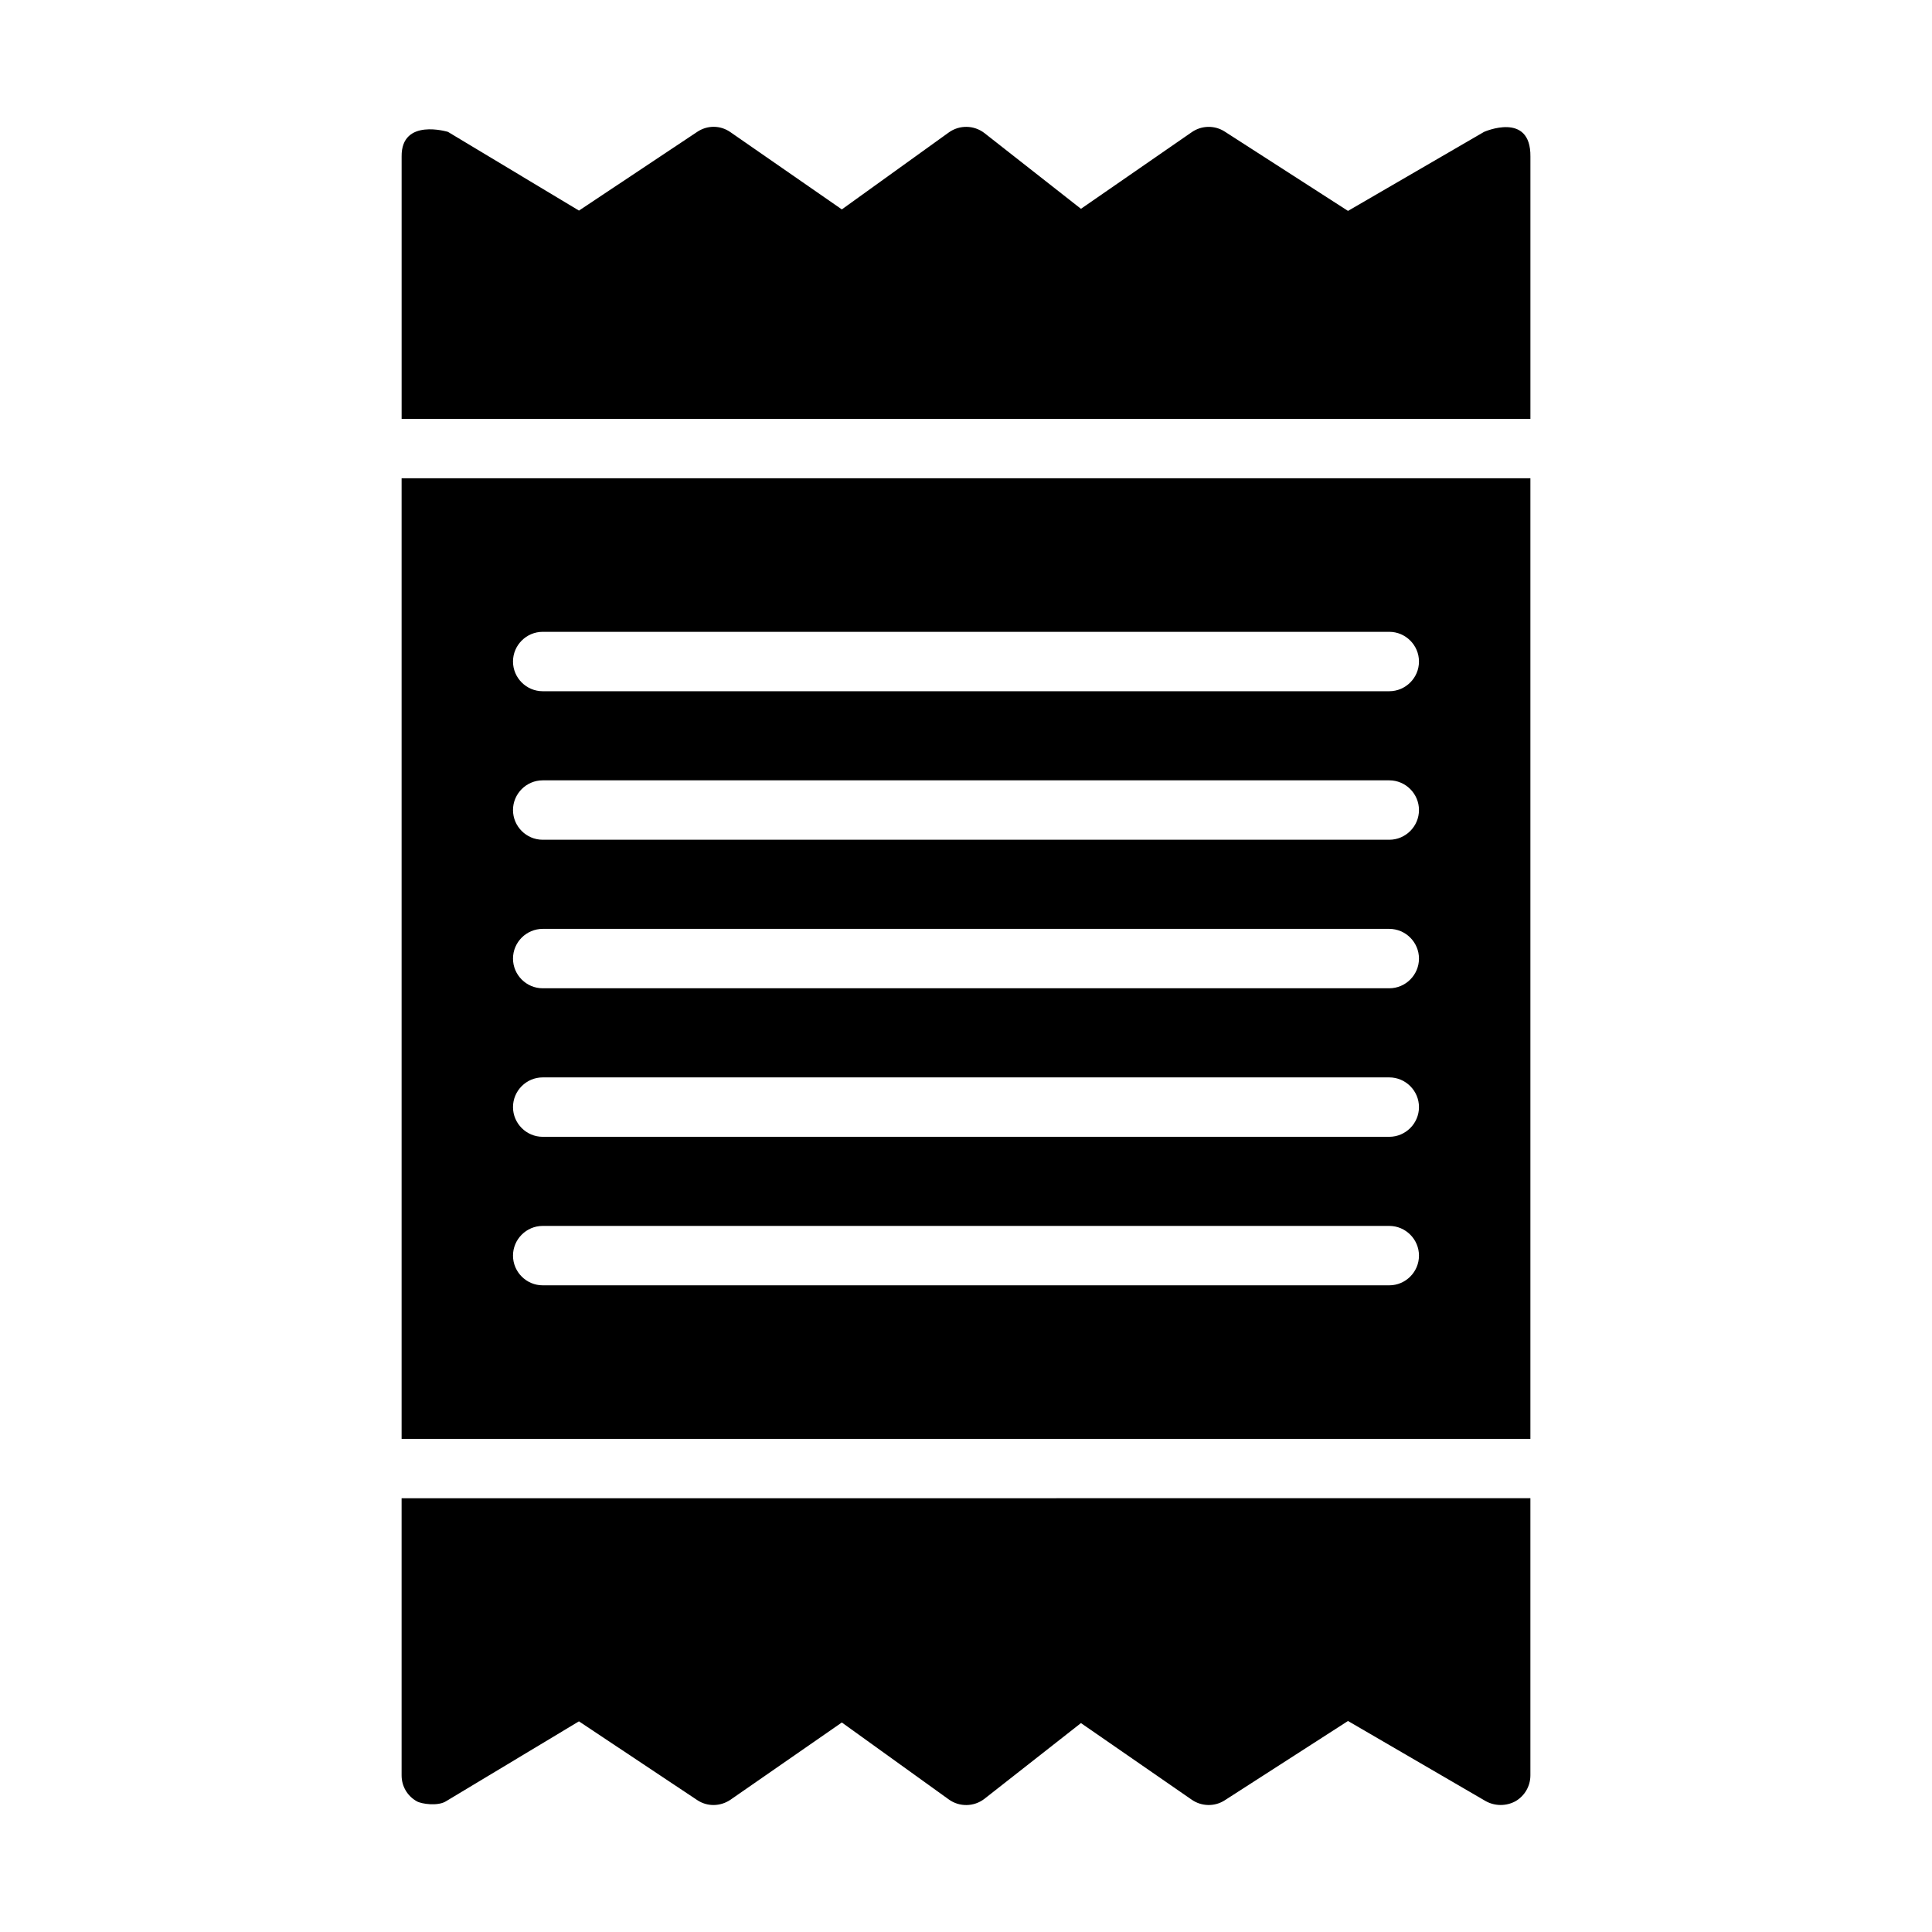 <?xml version="1.0" encoding="UTF-8"?>
<!-- Uploaded to: SVG Repo, www.svgrepo.com, Generator: SVG Repo Mixer Tools -->
<svg fill="#000000" width="800px" height="800px" version="1.1" viewBox="144 144 512 512" xmlns="http://www.w3.org/2000/svg">
 <g>
  <path d="m537.29 178.95-36.055 20.941-32.668-21.02c-2.676-1.73-6.141-1.652-8.738 0.156l-29.363 20.309-25.586-20.074c-2.754-2.125-6.613-2.203-9.445-0.156l-28.34 20.387-29.516-20.465c-2.676-1.883-6.141-1.883-8.816-0.078l-31.332 20.859-34.715-20.859s-12.406-3.793-12.281 6.535v69.512h299.14v-69.516c0.125-12.051-12.281-6.531-12.281-6.531z"/>
  <path d="m250.43 614.51c0 2.832 1.496 5.434 4.016 6.848 1.18 0.707 5.707 1.395 7.871-0.078l35.109-21.105 31.332 20.859c2.676 1.801 6.141 1.73 8.816-0.078l29.52-20.477 28.34 20.387c2.832 2.055 6.691 1.969 9.445-0.156l25.586-20.074 29.363 20.309c2.598 1.801 6.062 1.883 8.738 0.156l32.668-21.02 36.527 21.254c2.441 1.34 5.434 1.34 7.871 0 2.441-1.418 3.938-4.016 3.938-6.848v-73.445l-299.14 0.008z"/>
  <path d="m250.43 525.32h299.14v-254.58h-299.14zm37.391-213.88h224.35c4.328 0 7.871 3.543 7.871 7.871s-3.543 7.871-7.871 7.871h-224.35c-4.328 0-7.871-3.543-7.871-7.871s3.543-7.871 7.871-7.871zm0 39.359h224.35c4.328 0 7.871 3.543 7.871 7.871s-3.543 7.871-7.871 7.871h-224.35c-4.328 0-7.871-3.543-7.871-7.871s3.543-7.871 7.871-7.871zm0 39.363h224.35c4.328 0 7.871 3.543 7.871 7.871s-3.543 7.871-7.871 7.871h-224.35c-4.328 0-7.871-3.543-7.871-7.871 0-4.332 3.543-7.871 7.871-7.871zm0 39.359h224.35c4.328 0 7.871 3.543 7.871 7.871s-3.543 7.871-7.871 7.871h-224.35c-4.328 0-7.871-3.543-7.871-7.871s3.543-7.871 7.871-7.871zm0 39.359h224.35c4.328 0 7.871 3.543 7.871 7.871s-3.543 7.871-7.871 7.871h-224.35c-4.328 0-7.871-3.543-7.871-7.871s3.543-7.871 7.871-7.871z"/>
 </g>
</svg>